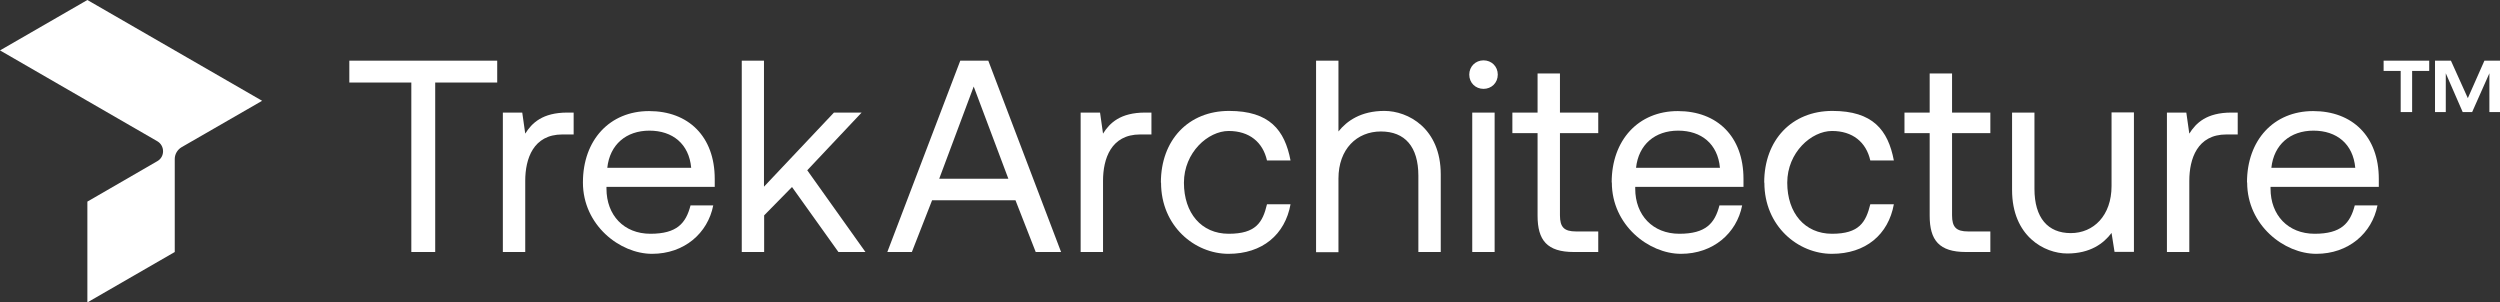 <?xml version="1.0" encoding="UTF-8"?>
<svg id="primary" xmlns="http://www.w3.org/2000/svg" version="1.1" viewBox="0 0 1507.9 182.4">
  <rect x="0" y="0" width="1507.9" height="182.4" fill="#333333" stroke="none"/>
  <!-- Generator: Adobe Illustrator 29.7.1, SVG Export Plug-In . SVG Version: 2.1.1 Build 8)  -->
  <g id="logo-2">
    <g>
      <path d="M52.7,0L0,30.4l94.9,54.8c4.6,2.7,4.6,9.4,0,12l-42.2,24.4v60.8l52.7-30.4h0v-56.1c0-2.9,1.6-5.6,4.1-7.1l48.6-28L52.7,0h0Z" style="fill: #fff;"/>
      <path d="M248.1,49.8h-37.4v-13.2h89.2v13.2h-37.4v102.2h-14.4V49.8h0Z" style="fill: #fff;"/>
      <path d="M303.3,67.9h11.7l1.8,12.7c4-6.4,10.4-12.7,25.4-12.7h3.8v13.2h-6.8c-17.6,0-22.4,14.7-22.4,28v42.9h-13.5v-84.1h0Z" style="fill: #fff;"/>
      <path d="M351.6,110c0-25.6,16.2-43,39.9-43s39.6,15.3,39.6,40.9v4.8h-65.3v1.1c0,16,10.5,27.2,26.5,27.2s21.4-6.3,24.2-17.1h13.7c-3.3,16.8-17.5,29.2-36.9,29.2s-41.7-17.3-41.7-43h0ZM416.9,101.2c-1.3-14.4-11.2-22.4-25.2-22.4s-23.9,8.4-25.4,22.4h50.6Z" style="fill: #fff;"/>
      <path d="M447.3,36.6h13.5v76l42.2-44.7h16.7l-32.8,34.8,35.1,49.3h-16.3l-28-39.2-16.8,17.1v22.1h-13.5V36.6h0Z" style="fill: #fff;"/>
      <path d="M579.1,36.6h17l43.9,115.4h-15.3l-12.2-31.2h-50.3l-12.2,31.2h-14.8l44-115.4h0ZM608.2,107.8l-20.9-55.6-20.8,55.6h41.7Z" style="fill: #fff;"/>
      <path d="M651.8,67.9h11.7l1.8,12.7c4-6.4,10.4-12.7,25.4-12.7h3.8v13.2h-6.8c-17.6,0-22.4,14.7-22.4,28v42.9h-13.5v-84.1h0Z" style="fill: #fff;"/>
      <path d="M700.2,110.1c0-25.7,16.7-43.2,41.1-43.2s33.6,11.5,37.1,29.9h-14.2c-2.5-11.1-10.7-17.8-23.1-17.8s-27,12.9-27,31.2,10.5,30.8,27,30.8,20.5-6.9,23.1-17.8h14.2c-3.3,18.3-17,29.9-37.4,29.9s-40.7-16.7-40.7-42.9h0Z" style="fill: #fff;"/>
      <path d="M793.8,36.6h13.5v42.7c5-6.3,13.5-12.4,27.7-12.4s34,10.4,34,38.3v46.8h-13.5v-46c0-17.5-8.1-26.7-22.6-26.7s-25.6,10.6-25.6,28.4v44.4h-13.5V36.6Z" style="fill: #fff;"/>
      <path d="M886.2,45c0-4.9,3.8-8.6,8.6-8.6s8.6,3.6,8.6,8.6-3.8,8.6-8.6,8.6-8.6-3.6-8.6-8.6ZM888,67.9h13.5v84.1h-13.5v-84.1Z" style="fill: #fff;"/>
      <path d="M927.4,130.1v-49.8h-15.2v-12.4h15.2v-23.6h13.5v23.6h23.1v12.4h-23.1v49.6c0,7.1,2.5,9.7,9.7,9.7h13.4v12.4h-14.7c-16.2,0-21.9-7.1-21.9-21.9h0Z" style="fill: #fff;"/>
      <path d="M972.1,110c0-25.6,16.2-43,39.9-43s39.6,15.3,39.6,40.9v4.8h-65.3v1.1c0,16,10.6,27.2,26.6,27.2s21.4-6.3,24.2-17.1h13.7c-3.3,16.8-17.5,29.2-36.9,29.2s-41.7-17.3-41.7-43h0ZM1037.4,101.2c-1.3-14.4-11.2-22.4-25.2-22.4s-23.9,8.4-25.4,22.4h50.6Z" style="fill: #fff;"/>
      <path d="M1064.1,110.1c0-25.7,16.7-43.2,41.1-43.2s33.6,11.5,37.1,29.9h-14.2c-2.5-11.1-10.7-17.8-23.1-17.8s-27,12.9-27,31.2,10.6,30.8,27,30.8,20.4-6.9,23.1-17.8h14.2c-3.3,18.3-17,29.9-37.4,29.9s-40.7-16.7-40.7-42.9h0Z" style="fill: #fff;"/>
      <path d="M1163.9,130.1v-49.8h-15.2v-12.4h15.2v-23.6h13.5v23.6h23.1v12.4h-23.1v49.6c0,7.1,2.5,9.7,9.7,9.7h13.4v12.4h-14.7c-16.2,0-21.9-7.1-21.9-21.9h0Z" style="fill: #fff;"/>
      <path d="M1213.6,114.7v-46.8h13.5v46c0,17.5,8.1,26.7,21.9,26.7s24.6-10.6,24.6-28.4v-44.4h13.5v84.1h-11.7l-1.8-11.4c-4.8,6.4-12.9,12.4-26.7,12.4s-33.3-10.4-33.3-38.3Z" style="fill: #fff;"/>
      <path d="M1307,67.9h11.7l1.8,12.7c4-6.4,10.4-12.7,25.4-12.7h3.8v13.2h-6.8c-17.6,0-22.4,14.7-22.4,28v42.9h-13.5v-84.1h0Z" style="fill: #fff;"/>
      <path d="M1355.3,110c0-25.6,16.2-43,39.9-43s39.6,15.3,39.6,40.9v4.8h-65.3v1.1c0,16,10.6,27.2,26.6,27.2s21.4-6.3,24.2-17.1h13.7c-3.3,16.8-17.5,29.2-36.9,29.2s-41.7-17.3-41.7-43h0ZM1420.6,101.2c-1.3-14.4-11.2-22.4-25.2-22.4s-23.9,8.4-25.4,22.4h50.6Z" style="fill: #fff;"/>
      <path d="M1448,42.8h-10.3v-6.2h27.5v6.2h-10.3v24.8h-6.9v-24.8h0ZM1468.8,36.6h9.5l10.2,22.6,10-22.6h9.5v31h-6.5v-23.4l-10.4,23.4h-5.7l-10.2-23.4v23.4h-6.5v-31.1h0Z" style="fill: #fff;"/>
    </g>
  </g>
</svg>